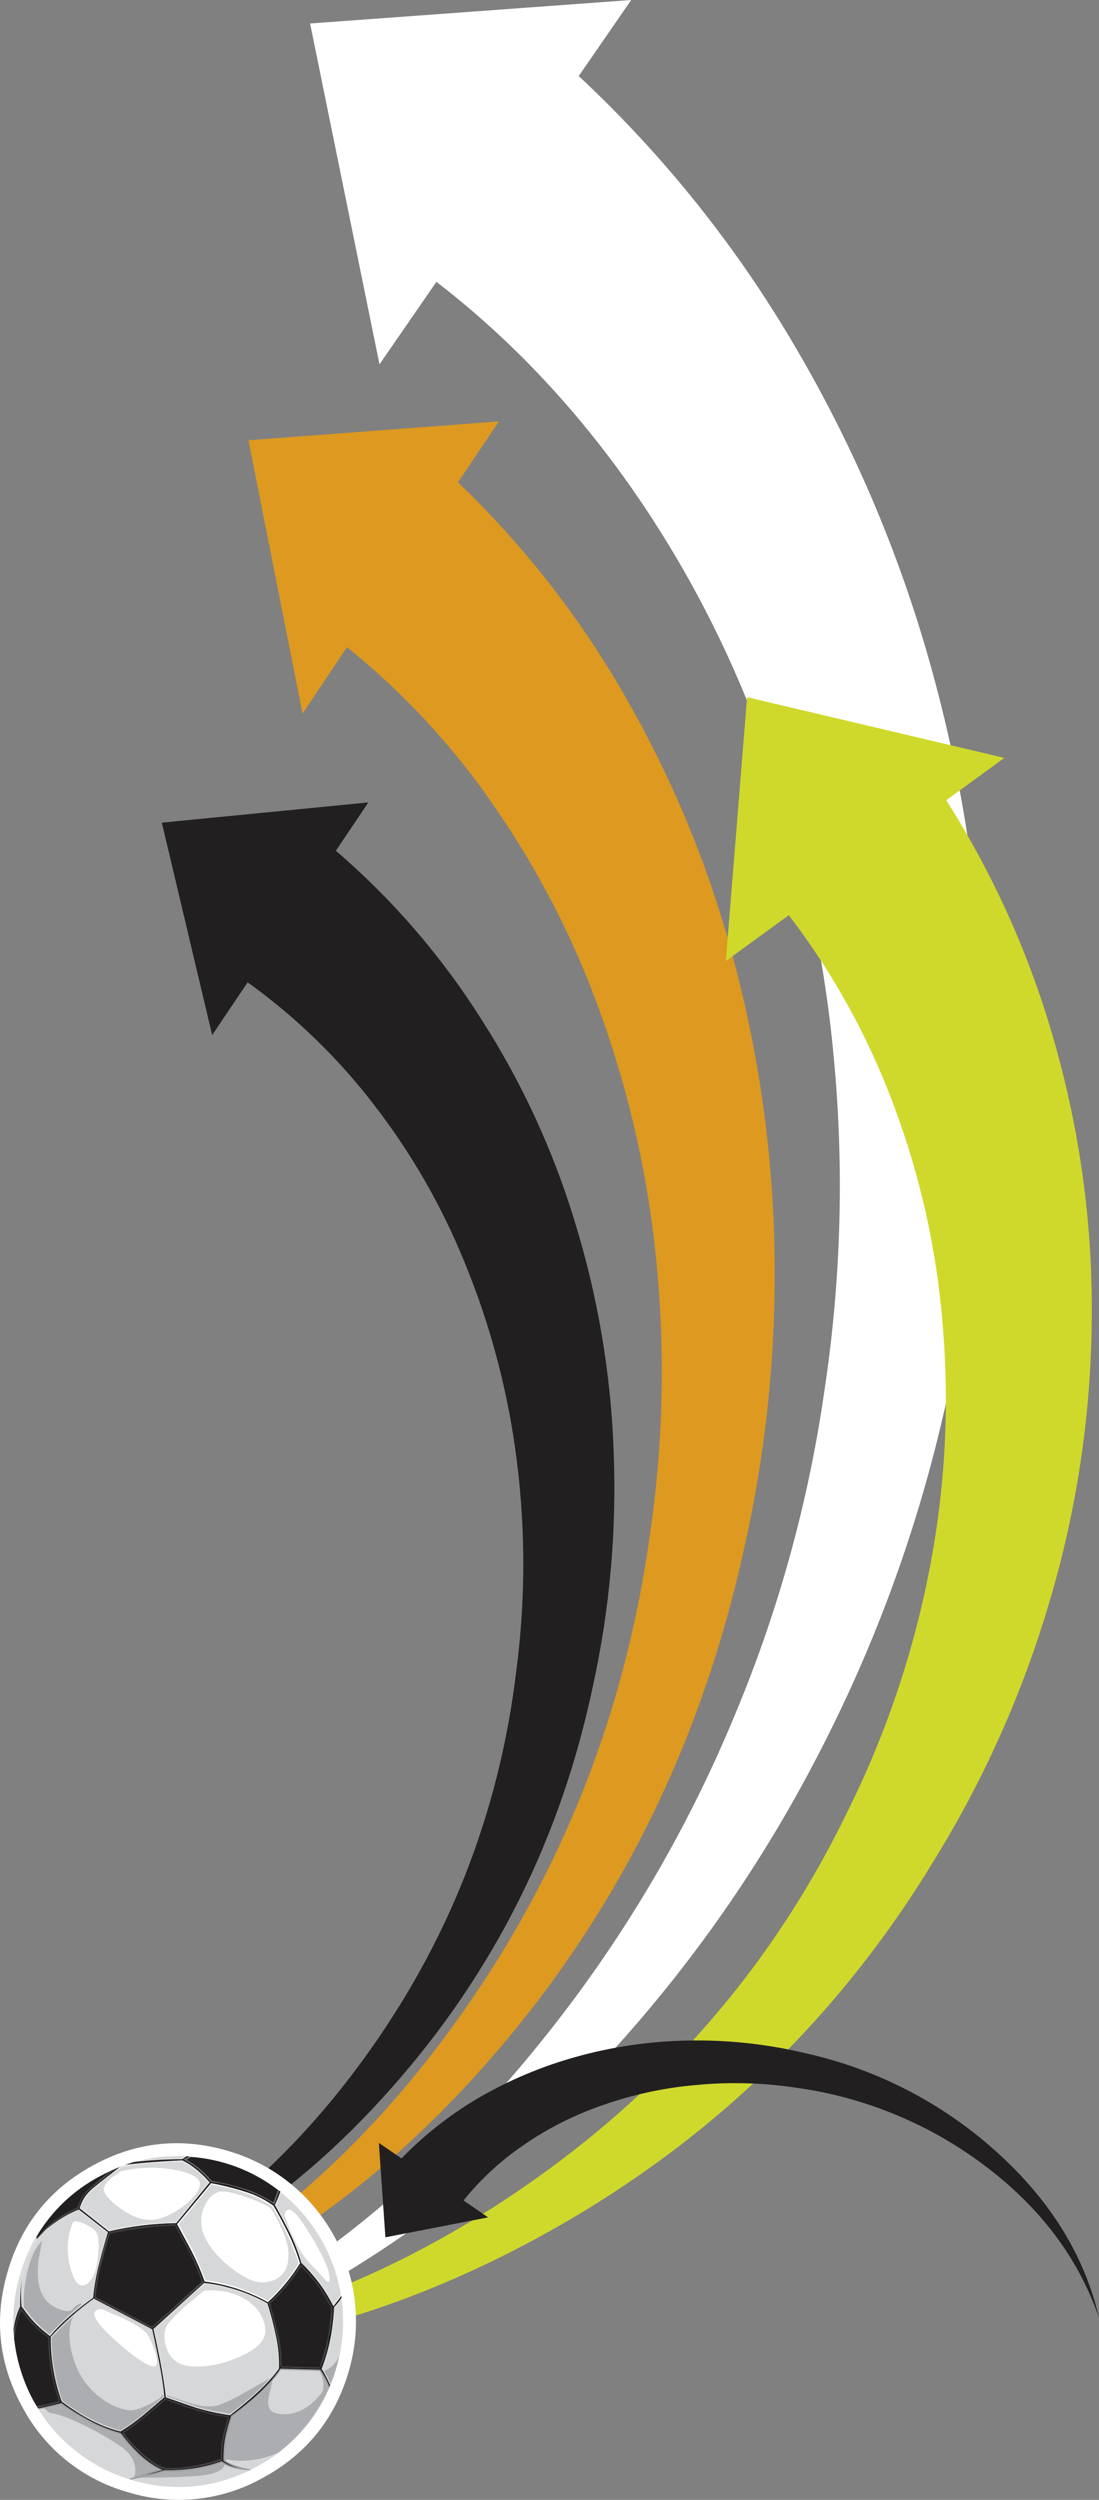 <?xml version="1.0" encoding="iso-8859-1"?>
<!-- Generator: Adobe Illustrator 20.1.0, SVG Export Plug-In . SVG Version: 6.00 Build 0)  -->
<svg version="1.0" id="Layer_1" xmlns="http://www.w3.org/2000/svg" xmlns:xlink="http://www.w3.org/1999/xlink" x="0px" y="0px"
	 viewBox="0 0 395.94 900.01" enable-background="new 0 0 395.94 900.01" xml:space="preserve">
<rect x="0" y="0" width="395.94" height="900.01" fill="#808080" stroke="none"/>
<title>soccer1_0016</title>
<path fill="#DD9920" d="M165,173.65l14.74-21.93l-90.23,6.78L109,256.93L125,233c20.624,16.574,38.672,36.121,53.55,58
	c15.773,22.897,28.494,47.754,37.84,73.94c10.683,29.651,17.519,60.55,20.34,91.94c2.946,32.031,2.057,64.3-2.65,96.12
	c-9.173,65.68-33.12,124.907-71.84,177.68c-40.227,54.933-89.203,92.493-146.93,112.68c59.953-14.16,113.153-47.527,159.6-100.1
	c45.8-51.787,76.593-112.553,92.38-182.3c8.192-34.962,12.15-70.783,11.79-106.69c-0.311-36.424-5.199-72.665-14.55-107.87
	c-8.597-32.725-21.415-64.192-38.13-93.61C209.934,223.536,189.245,196.869,165,173.65z"/>
<path fill="#FFFFFF" d="M157.22,101.47c25.747,19.793,48.68,43.817,68.8,72.07c20.169,28.478,36.431,59.531,48.35,92.33
	c13.634,36.918,22.375,75.462,26,114.65c3.802,40.006,2.68,80.327-3.34,120.06c-5.73,40.083-16.548,79.273-32.19,116.62
	c-15.422,37.367-35.53,72.622-59.84,104.92c-51.573,68.5-114.343,115.337-188.31,140.51c38.207-8.787,74.93-24.06,110.17-45.82
	c34.267-21.107,65.717-47.44,94.35-79c28.652-31.591,53.117-66.74,72.79-104.58c20.354-38.834,35.678-80.103,45.6-122.81
	c10.467-43.547,15.548-88.215,15.13-133c-0.347-45.484-6.589-90.731-18.57-134.61c-11.108-40.887-27.563-80.129-48.94-116.71
	c-21.245-36.597-47.77-69.862-78.72-98.72L227.4,0L111.72,8.46l25,122.71L157.22,101.47z"/>
<path fill="#CFD92B" d="M340.91,288.1l20.93-15.24L269.16,251l-7.67,95l22.7-16.52c16.014,20.919,28.802,44.12,37.94,68.83
	c9.45,25.247,15.337,51.688,17.49,78.56c2.538,29.88,0.855,59.969-5,89.38c-5.899,29.899-15.784,58.871-29.39,86.14
	c-27.387,56.507-67.877,102.623-121.47,138.35C127.92,827.913,68.167,846.73,4.5,847.19c64.273,5.7,127.073-8,188.4-41.1
	c60.473-32.727,108.337-78.153,143.59-136.28c17.9-28.955,31.859-60.166,41.51-92.81c9.892-33.108,15.053-67.447,15.33-102
	c0.358-32.545-3.843-64.98-12.48-96.36C372.171,346.621,358.705,316.097,340.91,288.1z"/>
<path fill="#221F20" d="M76.44,372.66l12.78-19c17.237,12.382,32.566,27.223,45.5,44.05c13.456,17.394,24.469,36.549,32.73,56.93
	c9.409,22.885,15.721,46.924,18.77,71.48c3.144,25.013,3.077,50.324-0.2,75.32c-6.16,51.547-24.67,98.4-55.53,140.56
	c-32.04,43.84-71.677,74.283-118.91,91.33c49.207-12.387,92.417-39.657,129.63-81.81c36.753-41.493,60.897-89.707,72.43-144.64
	c6.016-27.466,8.526-55.583,7.47-83.68c-0.963-28.535-5.755-56.812-14.25-84.07c-7.81-25.51-19.086-49.827-33.51-72.27
	c-14.343-22.679-31.987-43.094-52.35-60.57l11.7-17.4l-74.4,7.28L76.44,372.66z"/>
<path fill="#FFFFFF" d="M82.34,774.43c-16.967-5.047-33.217-3.343-48.75,5.11c-15.533,8.453-25.787,21.137-30.76,38.05
	c-5.047,16.98-3.343,33.237,5.11,48.77c7.918,15.101,21.712,26.269,38.13,30.87c16.276,5.052,33.916,3.159,48.75-5.23
	c15.527-8.453,25.78-21.137,30.76-38.05c10.057-33.828-9.212-69.403-43.04-79.461C82.474,774.469,82.407,774.45,82.34,774.43z"/>
<path fill="#D6D7D8" d="M81.06,778.85c-15.077-4.722-31.434-3.015-45.21,4.72c-14.009,7.3-24.364,20.082-28.6,35.3
	c-9.381,31.424,8.489,64.504,39.913,73.885c0.062,0.019,0.125,0.037,0.187,0.055c15.092,4.659,31.436,2.92,45.21-4.81
	c14.003-7.356,24.35-20.164,28.6-35.4C130.44,821.162,112.491,788.152,81.06,778.85z"/>
<path fill="#ACADB0" d="M81.94,885.44c1.969,0.428,3.987,0.593,6,0.49c4.201-0.213,8.33-1.178,12.19-2.85
	c11.334-8.633,19.182-21.057,22.11-35c-0.799,2.128-2.331,3.9-4.32,5c-0.717,0.412-1.534,0.616-2.36,0.59l0.79,3.15
	c0.393,2.293,0.13,3.997-0.79,5.11c-4.72,5.7-9.96,8.033-15.72,7c-3.08-0.593-3.963-3.15-2.65-7.67
	c1.047-3.867,1.243-5.637,0.59-5.31c-0.393,0.2-3.31,1.84-8.75,4.92c-4.72,2.753-8.423,4.49-11.11,5.21s-6.687,0.13-12-1.77
	c-4.847-1.707-7.303-2.427-7.37-2.16c-0.327,0.853-1.993,2.033-5,3.54c-3.147,1.573-5.537,2.26-7.17,2.06
	c-3.426-0.531-6.667-1.906-9.43-4c-4.912-3.404-8.545-8.353-10.32-14.06c-1.9-5.767-2.13-10.683-0.69-14.75
	c0.924-1.798,2.008-3.508,3.24-5.11c0.393-0.587,0.13-0.683-0.79-0.29c-0.877,0.413-1.649,1.018-2.26,1.77
	c-0.853,1.047-2.657,0.98-5.41-0.2c-2.934-1.23-5.191-3.67-6.19-6.69c-1.02-2.913-1.197-6.72-0.53-11.42l1.18-6.19
	c-2.427,2.16-4.26,6.19-5.5,12.09c-0.923,4.061-1.287,8.23-1.08,12.39c0.455,6.832,1.34,13.629,2.65,20.35
	c2.093,11.013,4.453,16.717,7.08,17.11c2.947,0.46,7.073,2,12.38,4.62c4.548,2.218,8.927,4.768,13.1,7.63
	c2.947,2.16,4.583,4.65,4.91,7.47c0.157,1.203-0.012,2.425-0.49,3.54h7.37c5.9-0.067,11.307-0.297,16.22-0.69
	c4.78-0.393,7.76-1.54,8.94-3.44C81.093,886.187,81.487,885.373,81.94,885.44z"/>
<path fill="#221F20" d="M7.64,830.77l-0.2,0.3c-1.426,3.367-2.226,6.966-2.36,10.62c0.824,7.881,3.175,15.527,6.92,22.51l1.38,2.36
	c2.686-0.248,5.328-0.843,7.86-1.77c0.182,0.006,0.343-0.114,0.39-0.29c0.108-0.086,0.125-0.244,0.039-0.351
	c-0.011-0.014-0.024-0.027-0.039-0.039V864c0.003-0.184-0.069-0.361-0.2-0.49c-1.03-3.33-1.885-6.711-2.56-10.13
	c-0.65-3.934-0.985-7.913-1-11.9v-0.1l-0.1-0.1c-1.856-1.327-3.598-2.806-5.21-4.42c-1.714-1.814-3.292-3.753-4.72-5.8l-0.2-0.3
	 M59.04,863.76l-7.37,6.29c-1.767,1.44-4.127,3.143-7.08,5.11c-0.239,0.098-0.393,0.332-0.39,0.59
	c0.038,0.271,0.177,0.518,0.39,0.69c5.047,6.487,9.897,10.583,14.55,12.29h0.2c0.086-0.065,0.204-0.065,0.29,0v0.1h0.1
	c3.157,0.018,6.31-0.213,9.43-0.69c3.502-0.532,6.954-1.355,10.32-2.46l0.49-0.1c0.129-0.128,0.169-0.321,0.1-0.49
	c-0.012-2.342,0.151-4.682,0.49-7c0.536-2.523,1.203-5.017,2-7.47v-0.1l-0.1-0.49L82,869.71h-0.1
	c-3.626-0.505-7.207-1.294-10.71-2.36c-1.573-0.46-5.277-1.707-11.11-3.74l-0.1-0.1h-0.35c-0.184-0.003-0.361,0.069-0.49,0.2
	l-0.1,0.1 M63.04,800.81c-2.16,0-5.01,0.163-8.55,0.49c-5.045,0.466-10.055,1.254-15,2.36l-0.2,0.2c-1.507,5.113-2.507,8.72-3,10.82
	c-0.667,2.493-1.42,6.59-2.26,12.29v0.2h0.2l20.34,10.82L55,838l18.28-16.52v-0.2c-2.227-5.64-3.733-9.18-4.52-10.62l-5.31-9.64V801
	h-0.1v-0.1h-0.1v-0.1h-0.2 M96.88,829.1v0.2c1.573,5.44,2.653,9.603,3.24,12.49c0.6,3.077,0.895,6.205,0.88,9.34v0.2
	c-0.141,0.244-0.141,0.546,0,0.79l0.39,0.1L115,852.6c0.194,0.106,0.437,0.035,0.543-0.159c0.039-0.07,0.055-0.151,0.047-0.231
	c1.19-3.484,2.191-7.029,3-10.62c0.853-7.013,1.28-10.587,1.28-10.72h-0.1l-0.1-0.39c-1.439-2.885-3.111-5.647-5-8.26
	c-1.806-2.451-3.846-4.722-6.09-6.78l-0.2-0.2l-0.1,0.2c-3.145,4.998-6.938,9.558-11.28,13.56l-0.1,0.1 M68,776.49l-1.67,1l0.39,0.2
	c3.497,2.058,6.632,4.676,9.28,7.75v0.1h0.1c4.761,0.607,9.429,1.796,13.9,3.54c2.97,1.121,5.805,2.574,8.45,4.33l0.2,0.1l0.1-0.2
	c0.92-2,1.543-3.507,1.87-4.52C91.257,781.456,79.874,777.164,68,776.49 M40.88,781.31l0.79-0.49c-1.986,0.801-3.923,1.719-5.8,2.75
	c-9.519,5.035-17.44,12.631-22.87,21.93l-0.1,0.88c1.9-2.1,3.507-3.74,4.82-4.92c1.18-1.047,4.653-3.243,10.42-6.59h0.1v-0.1
	c0.88-2.471,2.29-4.721,4.13-6.59c2.655-2.498,5.493-4.794,8.49-6.87H40.88z"/>
<path fill="#E7E7E8" d="M100.91,789.08l-0.29,0.79c-0.473,1.367-1.031,2.703-1.67,4V794l0.1,0.1c1.44,2.493,2.817,5.05,4.13,7.67
	c2.226,4.133,4.006,8.49,5.31,13v0.1h0.1c2.313,2.26,4.449,4.694,6.39,7.28c1.868,2.518,3.511,5.195,4.91,8l0.2,0.2l0.2-0.2
	l2.46-3.34v0.1l0.2-0.2l-0.2-0.88l-0.1,0.3c-0.46,0.72-1.313,1.9-2.56,3.54c-1.358-2.715-2.937-5.313-4.72-7.77
	c-1.868-2.645-4.047-5.056-6.49-7.18c-1.573-5.833-4.717-12.75-9.43-20.75l1.87-4.52L100.91,789.08z"/>
<path fill="#6E6E71" d="M66.61,777.38l-0.29,0.2l0.29,0.2c3.582,1.968,6.753,4.605,9.34,7.77l0.1,0.1h0.1
	c4.713,0.618,9.334,1.806,13.76,3.54c2.982,1.095,5.819,2.549,8.45,4.33l0.2,0.1l0.2-0.2l1.77-4.62l-0.29-0.3l-0.1,0.1l-1.67,4.33
	c-2.65-1.659-5.445-3.075-8.35-4.23c-4.516-1.557-9.151-2.741-13.86-3.54c-2.511-3.053-5.562-5.619-9-7.57l1.38-0.88l0.2-0.2h-0.66
	L66.61,777.38z"/>
<path fill="#414042" d="M7.35,831.16c-0.7,1.903-1.258,3.855-1.67,5.84l-0.49,3l-0.1-0.79l-0.1,0.88l0.2,2.75
	c0.158-3.82,0.991-7.581,2.46-11.11c1.342,1.966,2.855,3.809,4.52,5.51c1.632,1.593,3.372,3.07,5.21,4.42
	c0.01,3.987,0.344,7.967,1,11.9c0.527,2.667,1.38,6.043,2.56,10.13c0.189,0.219,0.229,0.531,0.1,0.79
	c-2.548,0.724-5.14,1.282-7.76,1.67h-0.1l0.29,0.49l0.29-0.1h-0.1l2.06-0.3l5.5-1.38c0.318-0.347,0.397-0.852,0.2-1.28
	c-1.183-3.285-2.04-6.678-2.56-10.13c-0.708-3.927-1.069-7.909-1.08-11.9v-0.2h-0.1c-1.819-1.352-3.562-2.804-5.22-4.35
	c-1.702-1.825-3.279-3.763-4.72-5.8l-0.2-0.3L7.35,831.16z"/>
<path fill="#E7E7E8" d="M50.4,778l-2.06,0.49c5.744-0.649,11.519-0.983,17.3-1h0.1l1.57-1.08h-0.8l-1,0.59
	C60.083,777.12,55.047,777.453,50.4,778z"/>
<path fill="#414042" d="M96.78,829.2l0.1,0.1c1.255,4.137,2.297,8.336,3.12,12.58c0.681,3.066,1.016,6.199,1,9.34
	c-0.148,0.304-0.065,0.67,0.2,0.88l0.1,0.1l0.29,0.1l13.46,0.39l0.2-0.1l0.2-0.3c1.399-3.415,2.405-6.978,3-10.62
	c0.668-3.375,1.096-6.794,1.28-10.23V831c0.003-0.184-0.069-0.361-0.2-0.49c-1.465-2.82-3.105-5.545-4.91-8.16
	c-1.875-2.395-3.909-4.66-6.09-6.78l-0.2-0.2l-0.2,0.2c-3.068,5.002-6.814,9.555-11.13,13.53l-0.2,0.1 M97.39,829.3
	c4.229-3.961,7.954-8.428,11.09-13.3c2.09,2.053,4.029,4.256,5.8,6.59c1.832,2.598,3.473,5.325,4.91,8.16h0.1l0.1,0.3v0.1l-0.1,0.2
	c-0.199,3.43-0.593,6.845-1.18,10.23c-0.809,3.591-1.81,7.136-3,10.62l-0.1,0.1l-13.27-0.39l-0.1-0.1l-0.2-0.1v-0.49
	c0.012-3.168-0.283-6.329-0.88-9.44c-0.293-1.44-1.357-5.6-3.19-12.48L97.39,829.3z"/>
<path fill="#D2D3D4" d="M54.92,838.73l-0.1-0.1l-20.93-11h-0.2c-5.594,4.021-10.764,8.601-15.43,13.67v0.2
	c-0.05,7.874,1.28,15.695,3.93,23.11v0.1h0.1c7.467,5.573,14.467,9.147,21,10.72h0.2c2.743-1.688,5.369-3.559,7.86-5.6l7.86-6.69
	l0.1-0.1l-0.1-0.1c-0.327-4.787-1.767-12.817-4.32-24.09v-0.1 M54.5,839.05c2.487,11.273,3.927,19.237,4.32,23.89l-7.76,6.59
	c-2.401,2.014-4.967,3.824-7.67,5.41c-6.227-1.507-13.173-5.013-20.84-10.52c-1.28-3.611-2.234-7.329-2.85-11.11
	c-0.714-3.859-1.075-7.775-1.08-11.7c4.586-4.979,9.654-9.491,15.13-13.47L54.5,839.05z"/>
<path fill="#E7E7E8" d="M43.22,780.13c-6.227,4.787-9.763,7.607-10.61,8.46c-1.833,1.703-3.158,3.88-3.83,6.29l-0.1,0.1l0.1,0.1
	l10.32,8.16l0.1,0.1h0.1c7.898-1.84,15.971-2.829,24.08-2.95h0.1l0.1-0.1l11.89-14.36l0.2-0.1l-0.2-0.2
	c-1.817-2.151-3.896-4.066-6.19-5.7c-1.049-0.769-2.167-1.438-3.34-2l-0.1-0.1c-3.54,0-9.143,0.393-16.81,1.18l-3,0.39l0.39-0.1
	l-1.18,0.1l-2,0.69 M32.9,788.88c3.457-3.141,7.133-6.032,11-8.65c4.55-0.808,9.145-1.332,13.76-1.57
	c3.273-0.2,5.96-0.297,8.06-0.29c3.013,1.333,6.127,3.823,9.34,7.47L63.27,800c-8.081,0.061-16.13,1.017-24,2.85l-10.12-8
	C29.896,792.585,31.183,790.535,32.9,788.88z"/>
<path fill="#FFFFFF" d="M76,786l-0.1,0.1l-12.04,14.58l-0.1,0.1l0.1,0.1l5.21,9.73c1.77,3.47,3.313,7.051,4.62,10.72v0.1h0.1
	c7.936,0.988,15.608,3.49,22.6,7.37l0.2,0.1l0.1-0.2c4.373-4.033,8.178-8.642,11.31-13.7l0.1-0.1v-0.1
	c-1.383-4.522-3.195-8.902-5.41-13.08c-1.247-2.493-2.623-5.017-4.13-7.57v-0.1h-0.1c-2.654-1.91-5.567-3.432-8.65-4.52
	c-4.473-1.479-9.04-2.659-13.67-3.53H76 M76.1,786.49c4.603,0.746,9.126,1.921,13.51,3.51c2.998,1.168,5.864,2.649,8.55,4.42
	c4.78,8.393,7.923,15.21,9.43,20.45c-3.063,4.982-6.802,9.515-11.11,13.47c-6.918-3.945-14.567-6.442-22.48-7.34
	c-1.967-5.113-3.44-8.653-4.42-10.62l-5.21-9.64L76.1,786.49z"/>
<path fill="#DCDDDE" d="M96.39,829.3l-0.1-0.1c-4.569-2.576-9.462-4.526-14.55-5.8c-2.636-0.737-5.334-1.229-8.06-1.47h-0.2
	l-18.17,16.51v0.1c0.587,2.553,1.34,6.093,2.26,10.62c1.18,6.16,1.9,10.75,2.16,13.77v0.2h0.1c5.24,1.833,9.073,3.143,11.5,3.93
	c3.776,1.069,7.617,1.891,11.5,2.46h0.1l0.1-0.1c8.32-6.36,14.15-11.933,17.49-16.72v-0.2c0.112-3.523-0.186-7.047-0.89-10.5
	c-0.84-4.255-1.922-8.458-3.24-12.59v-0.1 M55.8,838.54l18-16.13c2.723,0.281,5.415,0.814,8.04,1.59
	c4.955,1.204,9.719,3.085,14.16,5.59c1.573,5.44,2.653,9.603,3.24,12.49c0.704,3.426,0.999,6.924,0.88,10.42
	c-3.607,5.247-9.373,10.753-17.3,16.52c-3.847-0.542-7.654-1.33-11.4-2.36l-11.3-3.93C59.733,857.943,58.293,849.88,55.8,838.54z"/>
<path fill="#414042" d="M63.47,801.17l-0.29-0.29h-0.1c-2.16,0-5.01,0.163-8.55,0.49c-5.045,0.466-10.055,1.254-15,2.36l-0.2,0.1
	v0.1c-1.229,3.551-2.277,7.163-3.14,10.82c-1.014,4.027-1.746,8.121-2.19,12.25v0.2h0.1L54.42,838H55l0.29-0.2v-0.1l18-16.13
	l-0.1-0.2c-1.235-3.649-2.746-7.2-4.52-10.62l-5.21-9.64 M62.97,801.21v0.1h0.1l5.21,9.69c1.69,3.377,3.166,6.857,4.42,10.42
	l-17.78,16.13h-0.3l-20.15-10.61c0.381-4.083,1.104-8.127,2.16-12.09c0.98-4,1.98-7.573,3-10.72c7.695-1.613,15.513-2.57,23.37-2.86
	L62.97,801.21z"/>
<path fill="#DCDDDE" d="M120.27,830.67v0.2c0,0.26-0.097,1.57-0.29,3.93c-0.26,2.667-0.593,5-1,7c-0.731,3.75-1.781,7.43-3.14,11
	l-0.1,0.1l0.1,0.1c0.988,1.581,1.873,3.225,2.65,4.92l0.39,0.88l0.29-0.49c-0.821-1.919-1.808-3.763-2.95-5.51
	c1.364-3.538,2.415-7.188,3.14-10.91c0.753-3.621,1.181-7.303,1.28-11c0.946-0.864,1.743-1.877,2.36-3v-0.59L120.27,830.67z"/>
<path fill="#414042" d="M59,863.81v0.1l-7.37,6.29c-2.302,1.823-4.695,3.529-7.17,5.11c-0.176,0.101-0.286,0.287-0.29,0.49
	c-0.016,0.292,0.088,0.578,0.29,0.79c2.766,3.633,6.043,6.846,9.73,9.54c1.476,1.178,3.134,2.107,4.91,2.75l0.59,0.1
	c3.127,0.016,6.25-0.215,9.34-0.69c3.532-0.549,7.015-1.372,10.42-2.46l0.39-0.1c0.155-0.112,0.232-0.302,0.2-0.49
	c-0.048-2.343,0.116-4.686,0.49-7c0.26-1.333,0.883-3.823,1.87-7.47v-0.1c0.131-0.191,0.087-0.453-0.1-0.59l-0.39-0.29
	c-3.661-0.493-7.276-1.283-10.81-2.36c-1.373-0.393-5.04-1.64-11-3.74l-0.1-0.1h-0.46l-0.49,0.2 M59.34,864.18l0.2-0.2l0.29,0.1h0.1
	c6.287,2.227,9.99,3.503,11.11,3.83c3.546,1.007,7.158,1.762,10.81,2.26l0.2,0.2v0.29c-0.797,2.453-1.464,4.947-2,7.47
	c-0.375,2.341-0.539,4.71-0.49,7.08v0.1h-0.2c-3.392,1.094-6.853,1.959-10.36,2.59c-3.049,0.537-6.148,0.735-9.24,0.59h-0.52v-0.1
	c-1.75-0.594-3.381-1.491-4.82-2.65c-3.605-2.683-6.813-5.861-9.53-9.44v-0.1h-0.1l-0.2-0.3c-0.018-0.092,0.041-0.182,0.133-0.2
	c0.022-0.004,0.045-0.004,0.067,0c2.451-1.609,4.815-3.348,7.08-5.21c0.46-0.327,2.95-2.423,7.47-6.29V864.18z"/>
<path fill="#9E9FA2" d="M83.22,869.81v0.1c-0.924,2.765-1.666,5.588-2.22,8.45c-0.36,2.44-0.524,4.904-0.49,7.37v0.2l0.1,0.1
	c1.767,1.255,3.776,2.127,5.9,2.56c-2.284-0.28-4.472-1.088-6.39-2.36l-0.1-0.1h-0.1c-3.471,1.244-7.059,2.132-10.71,2.65
	c-3.291,0.44-6.61,0.637-9.93,0.59h-0.1c-2.173,0.673-4.383,1.218-6.62,1.63l5.5-1.67l0.49-0.2l-0.49-0.2
	c-4.78-2.16-9.63-6.493-14.55-13v-0.1h-0.1c-4.408-1.165-8.639-2.918-12.58-5.21c-3.004-1.639-5.894-3.48-8.65-5.51l-0.1-0.1
	l-0.1,0.1c-2.037,0.593-4.103,1.084-6.19,1.47l-2.06,0.39l0.2,0.39c2.733-0.377,5.432-0.972,8.07-1.78
	c7.6,5.507,14.677,9.08,21.23,10.72c4.913,6.553,9.63,10.813,14.15,12.78l-10.61,3.24l-0.2,0.2l0.69,0.2
	c6.88-1.507,10.88-2.49,12-2.95c3.322,0.211,6.657,0.013,9.93-0.59c3.641-0.523,7.226-1.38,10.71-2.56c2,1.573,5.333,2.49,10,2.75
	l0.59-0.29c-4.52-0.853-7.697-1.967-9.53-3.34c-0.065-2.437,0.1-4.874,0.49-7.28c0.133-0.787,0.853-3.573,2.16-8.36
	c8.453-6.487,14.317-12.123,17.59-16.91l14,0.39c1.241,1.959,2.292,4.032,3.14,6.19l0.1,0.3l0.29-0.69l-0.1-0.29l-0.1,0.1
	l-0.39-1.08c-1.247-2.427-2.13-4.033-2.65-4.82v-0.1L101,852.8l-0.1,0.1C97.367,858.14,91.473,863.777,83.22,869.81z"/>
<path fill="#414042" d="M39.78,781.61c-4.127,3.207-6.72,5.337-7.78,6.39c-1.928,1.839-3.35,4.143-4.13,6.69
	c-3.803,1.683-7.346,3.902-10.52,6.59c-1.384,1.273-2.665,2.654-3.83,4.13v-0.69l-0.39,0.69l0.1,0.79l4.42-4.62l3.35-2.67l1.77-0.88
	l5.41-3h0.1v-0.1c0.663-2.539,2.054-4.83,4-6.59c2.613-2.462,5.404-4.728,8.35-6.78l0.88-0.69L39.78,781.61z"/>
<path fill="#DCDDDE" d="M38.9,803.63l-0.1-0.1l-10.32-8.06l-0.1-0.1l-0.1,0.1l-0.79,0.29c-3.856,1.736-7.459,3.987-10.71,6.69
	l-0.1,0.1l-3.44,3.64l-0.1-0.79l-0.79,1.38v0.1l-2.06,3.93c-2.72,6.111-3.901,12.796-3.44,19.47c-0.927,2.159-1.618,4.412-2.06,6.72
	l0.1,1.77l0.2-1v-0.1c0.396-2.331,1.068-4.607,2-6.78l0.2-0.49v-0.1c-0.069-3.723,0.226-7.444,0.88-11.11
	c-0.603,3.57-0.747,7.203-0.43,10.81v0.39c0.193,0.2,0.817,1.053,1.87,2.56c1.009,1.306,2.091,2.555,3.24,3.74
	c1.548,1.51,3.188,2.922,4.91,4.23L18,841l0.2-0.1c3.273-4,8.35-8.557,15.23-13.67h0.1v-0.1c0.436-4.215,1.191-8.39,2.26-12.49
	c0.527-2.1,1.527-5.707,3-10.82l0.1-0.2 M38.4,803.82c-1.186,3.519-2.187,7.097-3,10.72c-1.051,4.07-1.806,8.211-2.26,12.39
	c-5.544,3.932-10.65,8.448-15.23,13.47c-1.657-1.278-3.234-2.657-4.72-4.13c-1.068-1.121-2.069-2.303-3-3.54l-2-2.56V830
	c-0.328-3.242-0.23-6.513,0.29-9.73c0.46-4.598,2.009-9.021,4.52-12.9c2.88-4.327,7.76-8.063,14.64-11.21l0.69-0.3L38.4,803.82z"/>
<path fill="#221F20" d="M41.55,780.82c-4.26,3.213-7.34,5.703-9.24,7.47c-1.946,1.76-3.337,4.051-4,6.59V795h-0.1
	c-5.333,2.887-8.84,5.083-10.52,6.59l-1,1c3.272-2.75,6.91-5.031,10.81-6.78l0.79-0.29l0.1-0.1l0.1,0.1l10.32,8.06l0.1,0.1l-0.1,0.2
	c-1.507,5.113-2.507,8.72-3,10.82c-1.069,4.1-1.824,8.275-2.26,12.49v0.1h-0.1c-6.92,5.073-12.017,9.61-15.29,13.61L18,841l-0.2-0.1
	c-1.722-1.308-3.362-2.72-4.91-4.23c-1.149-1.185-2.231-2.434-3.24-3.74c-1.1-1.507-1.737-2.357-1.91-2.55V830
	c-0.331-3.609-0.2-7.245,0.39-10.82c-0.654,3.666-0.949,7.387-0.88,11.11v0.1c-1.216,2.647-2.012,5.468-2.36,8.36L5,840.11
	c0.518-3.048,1.307-6.043,2.36-8.95l0.2-0.3l0.2,0.3c1.441,2.037,3.018,3.975,4.72,5.8c1.653,1.569,3.392,3.045,5.21,4.42h0.1v0.2
	c0.011,3.991,0.372,7.973,1.08,11.9c0.52,3.452,1.377,6.845,2.56,10.13c0.197,0.428,0.118,0.933-0.2,1.28
	c-2.53,0.817-5.126,1.409-7.76,1.77l0.29,0.39c1.373-0.2,4.127-0.823,8.26-1.87l0.1-0.1l0.1,0.1c2.756,2.03,5.646,3.871,8.65,5.51
	c3.941,2.292,8.172,4.045,12.58,5.21h0.1v0.1c4.913,6.487,9.763,10.82,14.55,13l0.49,0.2l-0.49,0.2l-5.54,1.6
	c2.224-0.427,4.421-0.985,6.58-1.67h0.1c3.32,0.047,6.639-0.15,9.93-0.59c3.651-0.518,7.239-1.406,10.71-2.65H80l0.1,0.1
	c1.918,1.272,4.106,2.08,6.39,2.36c-2.124-0.433-4.133-1.305-5.9-2.56l-0.1-0.1v-0.2c-0.034-2.466,0.13-4.93,0.49-7.37
	c0.567-2.867,1.322-5.693,2.26-8.46v-0.1c8.253-6,14.15-11.637,17.69-16.91l0.1-0.1l14.45,0.39v0.1c1.31,1.903,2.397,3.949,3.24,6.1
	l0.2-0.59c-0.83-2.017-1.834-3.957-3-5.8l-0.1-0.1l0.1-0.1c1.359-3.57,2.409-7.25,3.14-11c0.393-1.967,0.727-4.3,1-7
	c0.193-2.36,0.29-3.67,0.29-3.93v-0.2c1.027-1.054,1.948-2.206,2.75-3.44l-0.1-0.59l-2.65,3.44l-0.2,0.2l-0.2-0.2
	c-1.399-2.805-3.042-5.482-4.91-8c-1.941-2.586-4.077-5.02-6.39-7.28h-0.1v-0.1c-1.304-4.51-3.084-8.867-5.31-13
	c-1.333-2.62-2.71-5.177-4.13-7.67l-0.1-0.1v-0.1c0.8-1.548,1.469-3.161,2-4.82l-0.39-0.29l-1.77,4.62l-0.2,0.2l-0.2-0.1
	c-2.631-1.781-5.468-3.235-8.45-4.33c-4.426-1.734-9.047-2.922-13.76-3.54H76l-0.1-0.1c-2.587-3.165-5.758-5.802-9.34-7.77
	l-0.29-0.2l0.29-0.2l1.57-0.88l-0.88-0.1l-1.57,1.08h-0.1c-5.78,0.025-11.555,0.358-17.3,1l-3.14,1
	c3.667-0.46,8.057-0.853,13.17-1.18c3.867-0.26,6.357-0.39,7.47-0.39l0.1,0.1c1.173,0.562,2.291,1.231,3.34,2
	c2.294,1.634,4.373,3.549,6.19,5.7l0.2,0.2l-0.2,0.1l-11.85,14.41l-0.1,0.1h-0.1c-8.109,0.121-16.182,1.11-24.08,2.95h-0.1l-0.1-0.1
	l-10.32-8.16l-0.1-0.1l0.1-0.1c0.672-2.41,1.997-4.587,3.83-6.29c0.853-0.853,4.39-3.673,10.61-8.46l-1.67,0.69 M76.14,786
	c4.627,0.875,9.19,2.058,13.66,3.54c3.083,1.088,5.996,2.61,8.65,4.52h0.1v0.1c1.507,2.553,2.883,5.077,4.13,7.57
	c2.215,4.178,4.027,8.558,5.41,13.08v0.1l-0.1,0.1c-3.131,5.047-6.933,9.645-11.3,13.67l-0.1,0.2l-0.2-0.1
	c-6.992-3.88-14.664-6.382-22.6-7.37h-0.1v-0.1c-1.307-3.669-2.85-7.25-4.62-10.72l-5.21-9.73l-0.1-0.1l0.1-0.1l12.09-14.55L76,786
	h0.1 M108.34,815.3l0.2,0.2c2.181,2.12,4.215,4.385,6.09,6.78c1.805,2.615,3.445,5.34,4.91,8.16c0.131,0.129,0.203,0.306,0.2,0.49
	v0.49c-0.184,3.436-0.612,6.855-1.28,10.23c-0.595,3.642-1.601,7.205-3,10.62l-0.2,0.3l-0.2,0.1l-13.46-0.39l-0.29-0.1l-0.1-0.1
	c-0.265-0.21-0.348-0.576-0.2-0.88c0.016-3.141-0.319-6.274-1-9.34c-0.829-4.248-1.878-8.45-3.14-12.59l-0.1-0.1l0.2-0.1
	c4.344-3.983,8.113-8.55,11.2-13.57l0.2-0.2 M96.29,829.2l0.1,0.1v0.1c1.318,4.135,2.4,8.342,3.24,12.6
	c0.702,3.46,0.997,6.991,0.88,10.52v0.2c-3.333,4.787-9.163,10.36-17.49,16.72l-0.1,0.1h-0.1c-3.883-0.569-7.724-1.391-11.5-2.46
	c-2.427-0.787-6.26-2.097-11.5-3.93h-0.1v-0.2c-0.26-3.013-0.98-7.603-2.16-13.77c-0.92-4.52-1.673-8.06-2.26-10.62v-0.1
	l18.18-16.52h0.2c2.726,0.241,5.424,0.733,8.06,1.47c5.088,1.274,9.981,3.224,14.55,5.8 M63.17,800.88l0.29,0.29l5.21,9.64
	c1.774,3.42,3.285,6.971,4.52,10.62l0.1,0.2l-18,16.13v0.1L55,838h-0.58l-20.34-10.77H34V827c0.432-4.142,1.154-8.249,2.16-12.29
	c0.863-3.657,1.911-7.269,3.14-10.82v-0.1l0.2-0.1c4.945-1.106,9.955-1.894,15-2.36c3.54-0.327,6.39-0.49,8.55-0.49h0.1
	 M54.89,838.7v0.1c2.553,11.273,3.993,19.303,4.32,24.09l0.1,0.1l-0.1,0.1l-7.86,6.69c-2.491,2.041-5.117,3.912-7.86,5.6h-0.2
	c-6.553-1.573-13.553-5.147-21-10.72h-0.1v-0.1c-2.65-7.415-3.98-15.236-3.93-23.11v-0.2c4.666-5.069,9.836-9.649,15.43-13.67h0.2
	l20.93,11l0.1,0.1 M60,863.61l0.1,0.1c5.96,2.1,9.627,3.347,11,3.74c3.534,1.077,7.149,1.867,10.81,2.36l0.39,0.29
	c0.187,0.137,0.231,0.399,0.1,0.59v0.1c-0.98,3.673-1.603,6.163-1.87,7.47c-0.374,2.314-0.538,4.657-0.49,7
	c0.032,0.188-0.045,0.378-0.2,0.49l-0.39,0.1c-3.405,1.088-6.888,1.911-10.42,2.46c-3.09,0.475-6.213,0.706-9.34,0.69l-0.59-0.1
	c-1.776-0.643-3.434-1.572-4.91-2.75c-3.687-2.693-6.964-5.907-9.73-9.54c-0.202-0.212-0.306-0.498-0.29-0.79
	c0.004-0.203,0.114-0.389,0.29-0.49c2.475-1.581,4.868-3.287,7.17-5.11l7.37-6.31v-0.1l0.49-0.2H60z"/>
<path fill="#FFFFFF" d="M101,801.37c-0.93-2.077-2.013-4.083-3.24-6c-0.587-0.92-3.47-2.33-8.65-4.23
	c-5.44-1.967-9.01-2.59-10.71-1.87c-2.16,0.853-3.827,2.72-5,5.6c-1.314,3.305-1.209,7.005,0.29,10.23c1.767,4,5.01,7.833,9.73,11.5
	c4.98,3.933,9.173,5.6,12.58,5c5.767-0.98,8.387-4.75,7.86-11.31C103.727,808.143,102.773,805.17,101,801.37z"/>
<path fill="#FFFFFF" d="M40.37,783.87c-2.093,1.767-3.077,3.273-2.95,4.52c0.193,1.707,2.093,3.87,5.7,6.49
	c3.8,2.82,7.37,4.263,10.71,4.33c3.34,0.067,7.173-1.407,11.5-4.42c4.127-3.013,6.353-5.7,6.68-8.06
	c0.327-2.36-2.457-4.163-8.35-5.41c-6.668-1.306-13.538-1.173-20.15,0.39L40.37,783.87z"/>
<path fill="#FFFFFF" d="M88.72,828c-4.26-2.667-9.337-3.78-15.23-3.34L68.28,829c-2.674,2.16-5.141,4.563-7.37,7.18
	c-1.833,2.293-2.167,5.277-1,8.95c1.373,4.127,4.29,6.387,8.75,6.78c5.44,0.46,11.27-0.653,17.49-3.34
	c6.747-2.947,9.89-6.357,9.43-10.23C95.073,834.113,92.787,830.667,88.72,828z"/>
<path fill="#FFFFFF" d="M55,851.91c1.573,0.26,1.967-1.117,1.18-4.13c-0.688-2.504-1.678-4.916-2.95-7.18
	c-0.787-1.44-3.787-3.44-9-6l-7.67-3.34c-4.453,0.393-3.12,3.867,4,10.42C47.447,847.973,52.26,851.383,55,851.91z"/>
<path fill="#FFFFFF" d="M26.12,800.39c-1.977,5.085-2.254,10.674-0.79,15.93c1.44,5.573,3.407,7.573,5.9,6
	c2.16-1.373,3.493-4.553,4-9.54c0.527-4.46,0.397-7.41-0.39-8.85c-0.667-1.18-2.173-2.293-4.52-3.34
	C27.973,799.543,26.573,799.477,26.12,800.39z"/>
<path fill="#FFFFFF" d="M111.23,803.63c-4.913-8.127-7.83-10.16-8.75-6.1l2.56,6.59c2.16,4.913,4.42,8.55,6.78,10.91
	c1.9,1.967,3.8,4,5.7,6.1c0.98,0.853,1.373,0.363,1.18-1.47C118.5,816.707,116.01,811.363,111.23,803.63z"/>
<path fill="#221F20" d="M358.6,774.33c-19.38-17.363-42.9-29.45-68.3-35.1c-13.099-3.145-26.529-4.697-40-4.62
	c-13.701,0.032-27.342,1.817-40.59,5.31c-12.279,3.211-24.101,7.969-35.18,14.16c-11.021,6.179-21.087,13.927-29.88,23l-8.16-5.6
	l2.36,34l37-7.18l-8.85-6.1c6.241-7.73,13.594-14.49,21.82-20.06c8.6-5.909,17.953-10.638,27.81-14.06
	c11.157-3.979,22.785-6.49,34.59-7.47c12.022-1.114,24.136-0.751,36.07,1.08c24.128,3.404,47.02,12.792,66.59,27.31
	c20.573,15.273,34.593,33.76,42.06,55.46C390.7,811.94,378.253,791.897,358.6,774.33z"/>
</svg>
